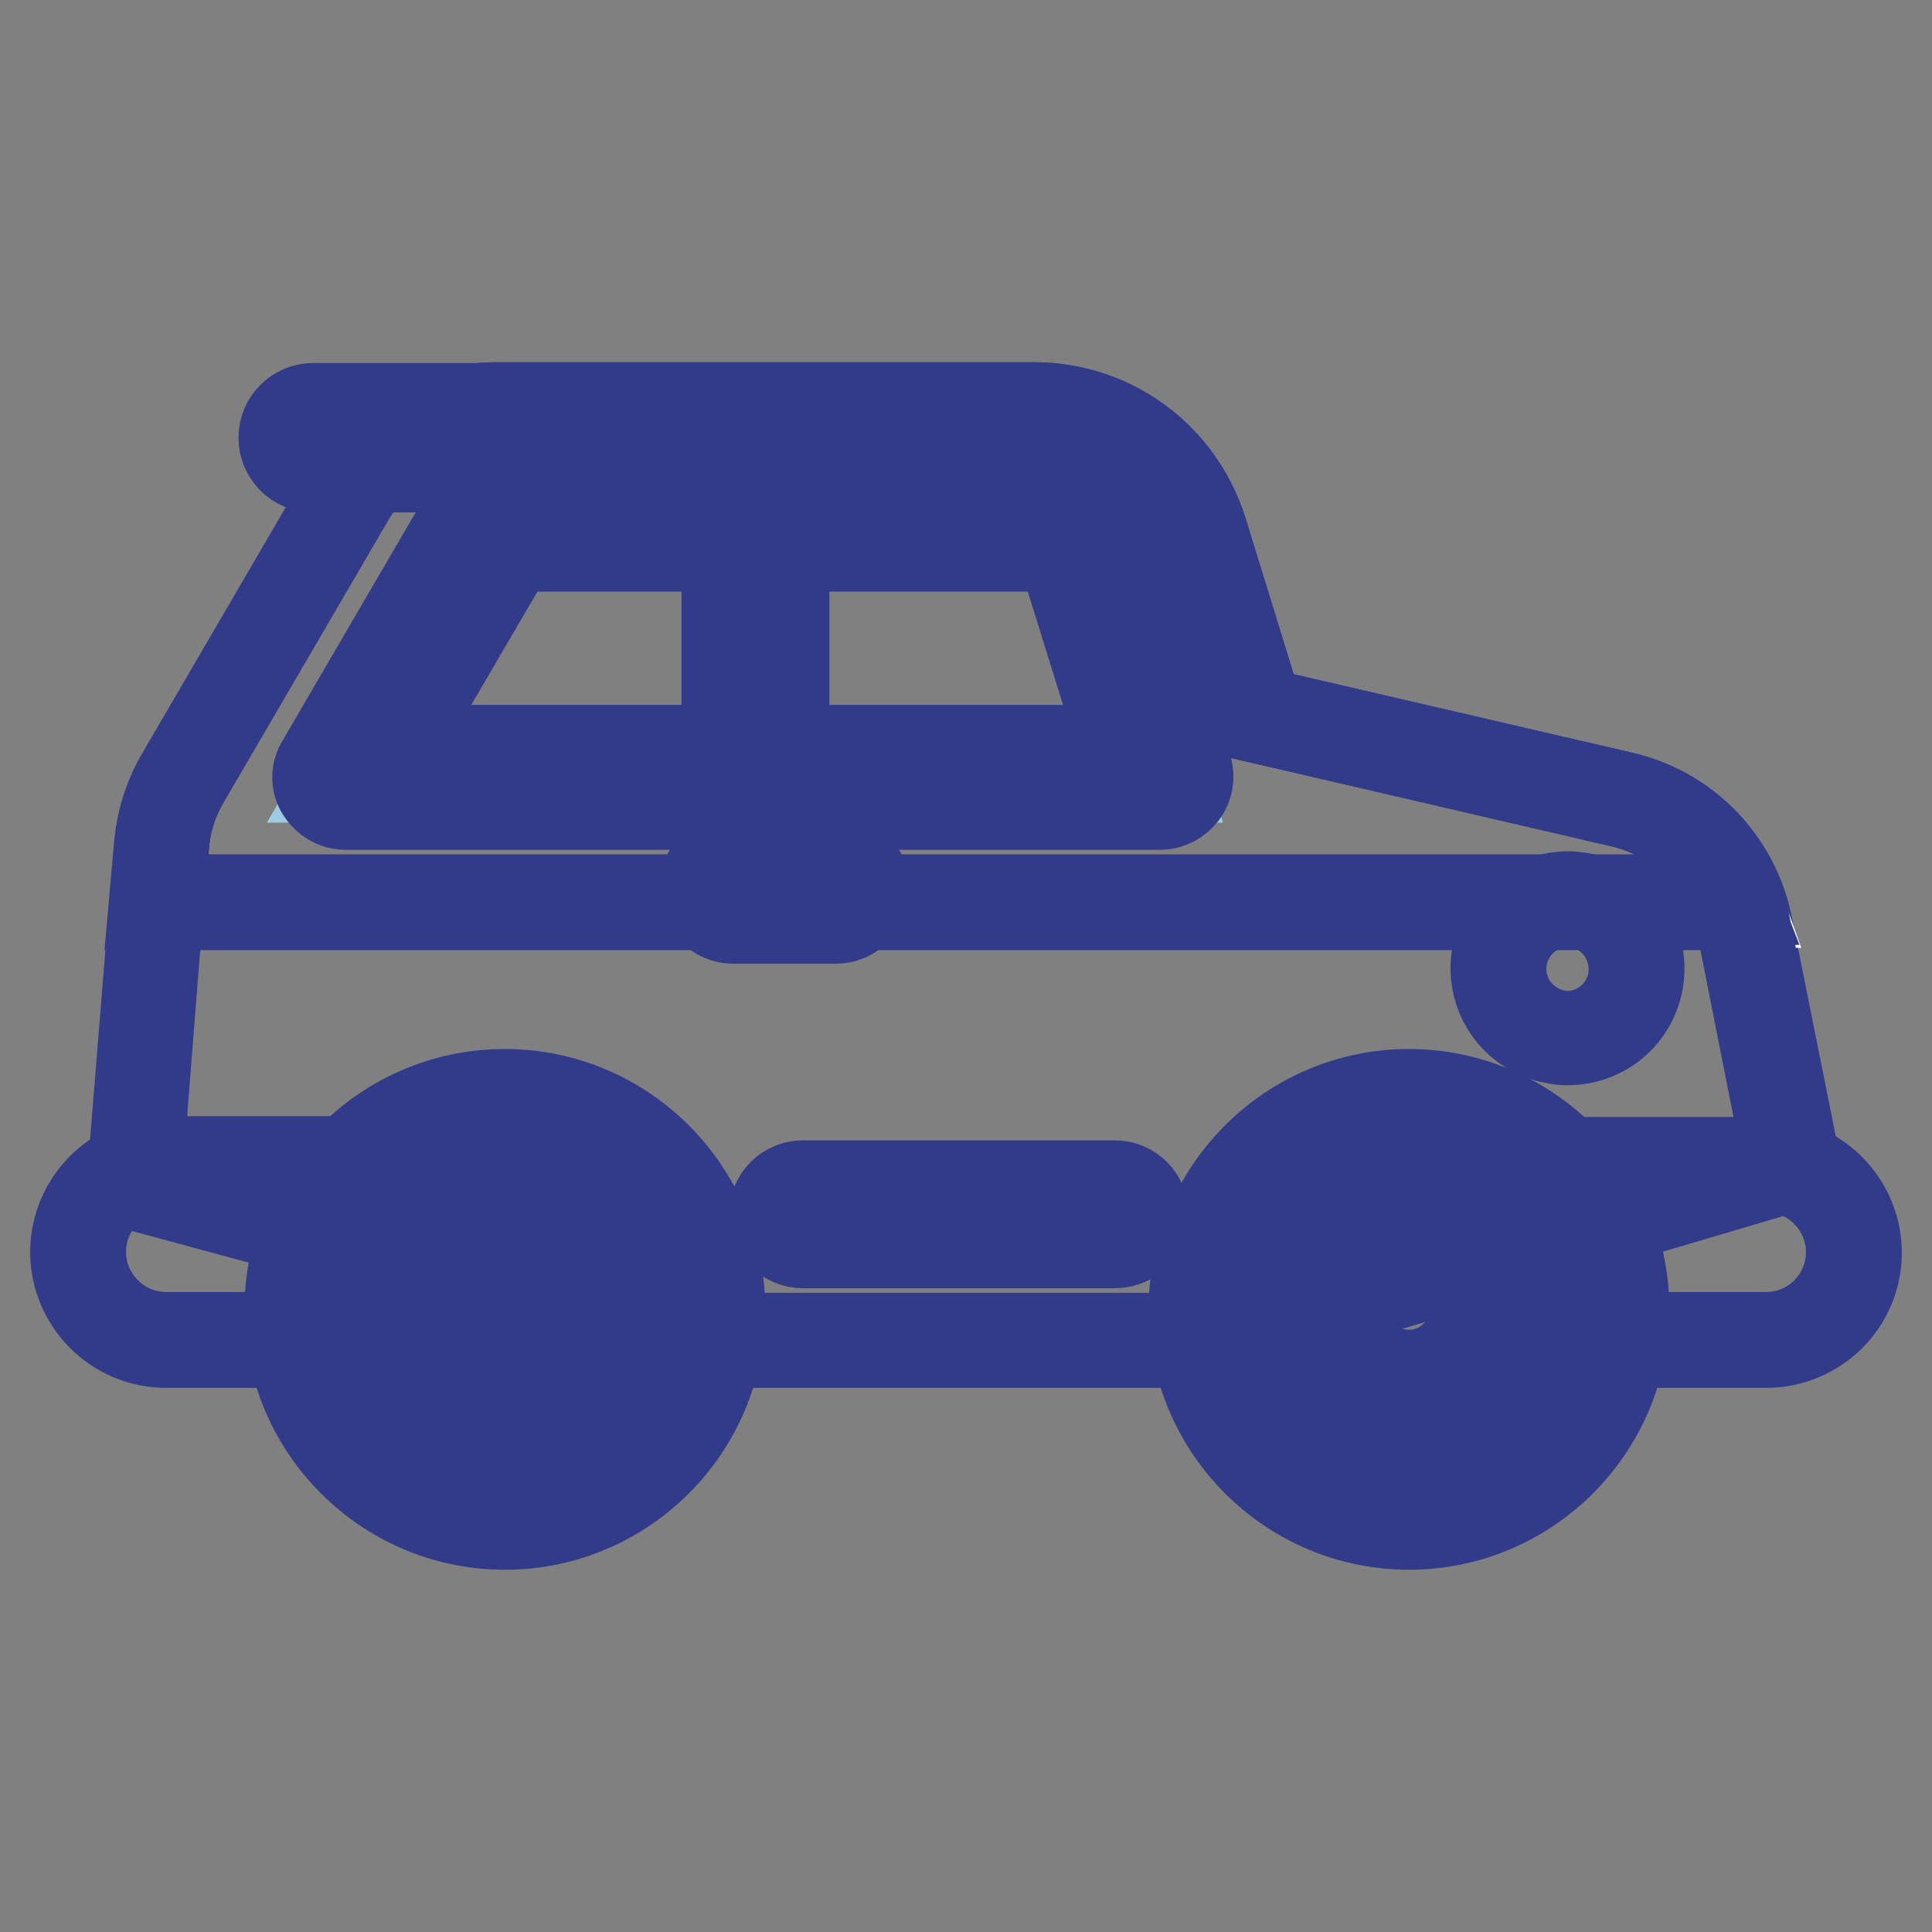 <?xml version="1.0" encoding="utf-8"?>
<!-- Svg Vector Icons : http://www.onlinewebfonts.com/icon -->
<!DOCTYPE svg PUBLIC "-//W3C//DTD SVG 1.1//EN" "http://www.w3.org/Graphics/SVG/1.1/DTD/svg11.dtd">
<svg version="1.1" xmlns="http://www.w3.org/2000/svg" xmlns:xlink="http://www.w3.org/1999/xlink" x="0px" y="0px" viewBox="0 0 256 256" enable-background="new 0 0 256 256" xml:space="preserve">
<rect x="0" y="0" width="256" height="256" fill="#808080" stroke="none"/>
<g> <path stroke-width="12" fill-opacity="0" stroke="#a8d2ec"  d="M17.8,156.6l77.2,21h63.4l59.7-17.7l19.2-5.7l-6.3-31.6c-0.2-1.1-0.5-2.1-0.9-3.1 c-2.4-6.8-8.2-11.9-15.3-13.6l-31.1-7.2l-17.4-4.1L159,70.6c-3-9.6-11.9-16.2-21.9-16.2H65.8c-8.2,0-15.8,4.4-19.9,11.4l-21.7,37.2 c-1.6,2.8-2.6,5.8-2.8,9l-0.7,7.6L17.8,156.6z"/> <path stroke-width="12" fill-opacity="0" stroke="#323a8a"  d="M158.5,177.9H95l-77.5-21l0-0.3l3-37.1l0.7-7.6c0.3-3.2,1.3-6.4,2.9-9.1l21.7-37.2 C49.8,58.5,57.6,54,65.8,54H137c10.3,0,19.2,6.6,22.3,16.4l7.4,24l48.3,11.2c7.2,1.7,13,6.8,15.6,13.8c0.4,1,0.7,2.1,0.9,3.1 l6.4,31.9L158.5,177.9L158.5,177.9z M95.1,177.3h63.3l59.6-17.7L237,154l-6.2-31.3c-0.2-1-0.5-2.1-0.9-3 c-2.4-6.7-8.1-11.8-15.1-13.4L166.2,95l-7.5-24.3c-2.9-9.5-11.7-16-21.7-16H65.8c-8,0-15.5,4.3-19.6,11.3l-21.7,37.2 c-1.6,2.7-2.6,5.8-2.8,8.9l-0.7,7.6l-2.9,36.8L95.1,177.3z"/> <path stroke-width="12" fill-opacity="0" stroke="#ffffff"  d="M20.8,119.6h209.4c-2.4-6.8-8.2-11.9-15.3-13.6l-48.5-11.3L159,70.5c-3-9.6-11.9-16.2-21.9-16.2H65.8 c-8.2,0-15.8,4.4-19.9,11.4L24.3,103c-1.6,2.8-2.6,5.8-2.8,9L20.8,119.6z"/> <path stroke-width="12" fill-opacity="0" stroke="#323a8a"  d="M230.7,119.9H20.4l0.7-7.9c0.3-3.2,1.3-6.4,2.9-9.1l21.7-37.2C49.8,58.4,57.5,54,65.8,54H137 c10.3,0,19.2,6.6,22.3,16.4l7.4,24l48.3,11.2c7.2,1.7,13,6.8,15.6,13.8L230.7,119.9L230.7,119.9z M21.1,119.2h208.6 c-2.5-6.5-8.1-11.4-14.9-13L166.2,95l-7.5-24.3c-2.9-9.5-11.7-16-21.7-16H65.8c-8,0-15.5,4.3-19.6,11.3l-21.7,37.2 c-1.6,2.7-2.6,5.8-2.8,8.9L21.1,119.2z"/> <path stroke-width="12" fill-opacity="0" stroke="#ffffff"  d="M54.5,154.3H22c-6.5,0-11.7,5.2-11.7,11.7c0,6.5,5.2,11.7,11.7,11.7h17.8"/> <path stroke-width="12" fill-opacity="0" stroke="#323a8a"  d="M39.8,177.9H22c-6.6,0-12-5.4-12-12s5.4-12,12-12h32.5v0.7H22c-6.3,0-11.3,5.1-11.3,11.3 s5.1,11.3,11.3,11.3h17.8V177.9z"/> <path stroke-width="12" fill-opacity="0" stroke="#ffffff"  d="M213.7,177.6H234c6.5,0,11.7-5.2,11.7-11.7c0-6.5-5.2-11.7-11.7-11.7h-36.8"/> <path stroke-width="12" fill-opacity="0" stroke="#323a8a"  d="M234,177.9h-20.2v-0.7H234c6.3,0,11.3-5.1,11.3-11.3s-5.1-11.3-11.3-11.3h-36.8V154H234c6.6,0,12,5.4,12,12 S240.6,177.9,234,177.9z"/> <path stroke-width="12" fill-opacity="0" stroke="#ebd246"  d="M198.6,128.3c0,4,2.6,7.5,6.3,8.6c0.9,0.3,1.9,0.5,2.9,0.5c5,0,9.1-4.1,9.1-9.1c0-5-4.1-9.1-9.1-9.1 c-1,0-2,0.2-2.9,0.5C201.2,120.8,198.6,124.3,198.6,128.3z"/> <path stroke-width="12" fill-opacity="0" stroke="#323a8a"  d="M207.7,137.8c-1,0-2-0.2-3-0.5c-3.9-1.3-6.5-4.9-6.5-9c0-4.1,2.6-7.7,6.5-9c0.9-0.3,2-0.5,3-0.5 c5.2,0,9.5,4.2,9.5,9.5C217.2,133.6,213,137.8,207.7,137.8z M207.7,119.5c-0.9,0-1.9,0.2-2.8,0.5c-3.6,1.2-6,4.6-6,8.4 c0,3.8,2.4,7.1,6,8.4c0.9,0.3,1.8,0.5,2.8,0.5c4.8,0,8.8-4,8.8-8.8C216.5,123.5,212.6,119.5,207.7,119.5L207.7,119.5z"/> <path stroke-width="12" fill-opacity="0" stroke="#9ccce1"  d="M45.8,103h108.2l-1.2-4l-7.5-24.2c-1.1-3.6-4.4-6-8.2-6H70.6c-3,0-5.9,1.6-7.4,4.3L45.8,103L45.8,103z"/> <path stroke-width="12" fill-opacity="0" stroke="#323a8a"  d="M42.6,104.8c-0.7-1.1-0.7-2.5,0-3.6l17.5-30c2.2-3.7,6.2-6.1,10.5-6.1H137c5.4,0,10.1,3.4,11.6,8.6 l8.7,28.2c0.3,1.1,0.1,2.3-0.6,3.2c-0.7,0.9-1.8,1.5-2.9,1.5H45.7C44.5,106.6,43.3,105.9,42.6,104.8z M141.7,75.9 c-0.7-2.1-2.6-3.5-4.7-3.5H70.6c-1.8,0-3.4,1-4.3,2.5L52,99.4h97L141.7,75.9z"/> <path stroke-width="12" fill-opacity="0" stroke="#f6ecba"  d="M97.3,121.3h13.5c2,0,3.6-1.6,3.6-3.6c0-2-1.6-3.6-3.6-3.6H97.3c-2,0-3.6,1.6-3.6,3.6 C93.7,119.7,95.3,121.3,97.3,121.3z"/> <path stroke-width="12" fill-opacity="0" stroke="#323a8a"  d="M110.7,121.7H97.2c-2.2,0-3.9-1.8-3.9-3.9c0-2.2,1.8-3.9,3.9-3.9h13.5c2.2,0,3.9,1.8,3.9,3.9 C114.6,119.9,112.9,121.7,110.7,121.7z M97.3,114.5c-1.8,0-3.3,1.5-3.3,3.3c0,1.8,1.5,3.3,3.3,3.3h13.5c1.8,0,3.3-1.5,3.3-3.3 c0-1.8-1.5-3.3-3.3-3.3H97.3z"/> <path stroke-width="12" fill-opacity="0" stroke="#ffffff"  d="M100.1,106.6c2,0,3.6-1.6,3.6-3.6V68.8c0-2-1.6-3.6-3.6-3.6c-2,0-3.6,1.6-3.6,3.6V103 C96.5,105,98.1,106.6,100.1,106.6z"/> <path stroke-width="12" fill-opacity="0" stroke="#323a8a"  d="M100.1,106.8c-2.1,0-3.8-1.7-3.8-3.8V68.8c0-2.1,1.7-3.8,3.8-3.8c2.1,0,3.8,1.7,3.8,3.8V103 C103.9,105.1,102.2,106.8,100.1,106.8z M100.1,65.3c-1.9,0-3.4,1.5-3.4,3.4V103c0,1.9,1.5,3.4,3.4,3.4c1.9,0,3.4-1.5,3.4-3.4V68.8 C103.6,66.9,102,65.3,100.1,65.3z"/> <path stroke-width="12" fill-opacity="0" stroke="#e27952"  d="M41.5,61.6h24.3c2,0,3.6-1.6,3.6-3.6c0-2-1.6-3.6-3.6-3.6H41.5c-2,0-3.6,1.6-3.6,3.6 C37.9,60,39.5,61.6,41.5,61.6z"/> <path stroke-width="12" fill-opacity="0" stroke="#323a8a"  d="M65.8,61.9H41.5c-2.2,0-3.9-1.8-3.9-3.9c0-2.2,1.8-3.9,3.9-3.9h24.3c2.2,0,3.9,1.8,3.9,3.9 C69.7,60.1,68,61.9,65.8,61.9z M41.5,54.7c-1.8,0-3.3,1.5-3.3,3.3c0,1.8,1.5,3.3,3.3,3.3h24.3c1.8,0,3.3-1.5,3.3-3.3 c0-1.8-1.5-3.3-3.3-3.3H41.5z"/> <path stroke-width="12" fill-opacity="0" stroke="#ffffff"  d="M158.5,173.5c0,15.6,12.6,28.2,28.2,28.2c15.6,0,28.2-12.6,28.2-28.2c0-15.6-12.6-28.2-28.2-28.2 C171.1,145.3,158.5,157.9,158.5,173.5z"/> <path stroke-width="12" fill-opacity="0" stroke="#323a8a"  d="M186.7,202c-15.7,0-28.5-12.8-28.5-28.5S171,145,186.7,145c15.7,0,28.5,12.8,28.5,28.5S202.4,202,186.7,202 z M186.7,145.6c-15.4,0-27.9,12.5-27.9,27.9c0,15.4,12.5,27.8,27.9,27.8c15.4,0,27.9-12.5,27.9-27.9 C214.6,158.1,202,145.6,186.7,145.6z"/> <path stroke-width="12" fill-opacity="0" stroke="#ffffff"  d="M38.7,173.5c0,15.6,12.6,28.2,28.2,28.2s28.2-12.6,28.2-28.2c0-15.6-12.6-28.2-28.2-28.2 S38.7,157.9,38.7,173.5z"/> <path stroke-width="12" fill-opacity="0" stroke="#323a8a"  d="M66.9,202c-15.7,0-28.5-12.8-28.5-28.5S51.1,145,66.9,145c15.7,0,28.5,12.8,28.5,28.5S82.6,202,66.9,202z  M66.9,145.6c-15.4,0-27.9,12.5-27.9,27.9c0,15.4,12.5,27.9,27.9,27.9c15.4,0,27.9-12.5,27.9-27.9 C94.7,158.2,82.2,145.6,66.9,145.6z"/> <path stroke-width="12" fill-opacity="0" stroke="#ffffff"  d="M174,173.5c0,7,5.7,12.6,12.6,12.6c7,0,12.6-5.7,12.6-12.6c0-7-5.7-12.6-12.6-12.6 C179.7,160.9,174,166.5,174,173.5z"/> <path stroke-width="12" fill-opacity="0" stroke="#323a8a"  d="M186.7,186.3c-7,0-12.8-5.7-12.8-12.8s5.7-12.8,12.8-12.8c7.1,0,12.8,5.8,12.8,12.8 C199.5,180.6,193.7,186.3,186.7,186.3z M186.7,161c-6.9,0-12.5,5.6-12.5,12.5c0,6.9,5.6,12.5,12.5,12.5c6.9,0,12.5-5.6,12.5-12.5 C199.2,166.6,193.6,161,186.7,161z"/> <path stroke-width="12" fill-opacity="0" stroke="#ffffff"  d="M54.2,173.5c0,7,5.7,12.6,12.6,12.6c7,0,12.6-5.7,12.6-12.6c0-7-5.7-12.6-12.6-12.6 C59.9,160.9,54.2,166.5,54.2,173.5z"/> <path stroke-width="12" fill-opacity="0" stroke="#323a8a"  d="M66.9,186.3c-7,0-12.8-5.7-12.8-12.8s5.7-12.8,12.8-12.8c7.1,0,12.8,5.7,12.8,12.8S73.9,186.3,66.9,186.3z  M66.9,161c-6.9,0-12.5,5.6-12.5,12.5c0,6.9,5.6,12.5,12.5,12.5c6.9,0,12.5-5.6,12.5-12.5C79.3,166.6,73.7,161,66.9,161z"/> <path stroke-width="12" fill-opacity="0" stroke="#a6d1ec"  d="M170.4,173.5c0-8.9,7.3-16.2,16.2-16.2c8.9,0,16.2,7.3,16.2,16.2c0,8.9-7.3,16.2-16.2,16.2 C177.7,189.7,170.4,182.5,170.4,173.5z M177.6,173.5c0,5,4.1,9,9,9c5,0,9-4.1,9-9c0-5-4.1-9-9-9 C181.7,164.5,177.6,168.5,177.6,173.5z"/> <path stroke-width="12" fill-opacity="0" stroke="#323a8a"  d="M186.7,190.1c-9.1,0-16.6-7.4-16.6-16.6c0-9.1,7.4-16.6,16.6-16.6c9.1,0,16.6,7.4,16.6,16.6 C203.3,182.7,195.8,190.1,186.7,190.1z M186.7,157.6c-8.8,0-15.9,7.1-15.9,15.9c0,8.8,7.1,15.9,15.9,15.9c8.8,0,15.9-7.1,15.9-15.9 C202.6,164.7,195.5,157.6,186.7,157.6z M186.7,182.8c-5.2,0-9.4-4.2-9.4-9.4s4.2-9.4,9.4-9.4c5.2,0,9.4,4.2,9.4,9.4 S191.8,182.8,186.7,182.8z M186.7,164.8c-4.8,0-8.7,3.9-8.7,8.7c0,4.8,3.9,8.7,8.7,8.7c4.8,0,8.7-3.9,8.7-8.7 C195.4,168.7,191.5,164.8,186.7,164.8z"/> <path stroke-width="12" fill-opacity="0" stroke="#a6d1ec"  d="M50.6,173.5c0-8.9,7.3-16.2,16.2-16.2c8.9,0,16.2,7.3,16.2,16.2c0,8.9-7.3,16.2-16.2,16.2 C57.9,189.7,50.6,182.5,50.6,173.5z M57.8,173.5c0,5,4.1,9,9,9c5,0,9-4.1,9-9c0-5-4.1-9-9-9C61.9,164.5,57.8,168.5,57.8,173.5z"/> <path stroke-width="12" fill-opacity="0" stroke="#323a8a"  d="M66.9,190.1c-9.1,0-16.6-7.4-16.6-16.6c0-9.1,7.4-16.6,16.6-16.6c9.1,0,16.6,7.4,16.6,16.6 C83.4,182.7,76,190.1,66.9,190.1z M66.9,157.6c-8.8,0-15.9,7.1-15.9,15.9c0,8.8,7.1,15.9,15.9,15.9s15.9-7.1,15.9-15.9 C82.7,164.7,75.6,157.6,66.9,157.6z M66.9,182.8c-5.2,0-9.4-4.2-9.4-9.4s4.2-9.4,9.4-9.4s9.4,4.2,9.4,9.4S72,182.8,66.9,182.8z  M66.9,164.8c-4.8,0-8.7,3.9-8.7,8.7c0,4.8,3.9,8.7,8.7,8.7c4.8,0,8.7-3.9,8.7-8.7C75.6,168.7,71.6,164.8,66.9,164.8z"/> <path stroke-width="12" fill-opacity="0" stroke="#ffffff"  d="M106.4,164.6h41.3c2,0,3.6-1.6,3.6-3.6s-1.6-3.6-3.6-3.6h-41.3c-2,0-3.6,1.6-3.6,3.6 C102.8,163,104.4,164.6,106.4,164.6z"/> <path stroke-width="12" fill-opacity="0" stroke="#323a8a"  d="M147.7,164.7h-41.3c-2.1,0-3.8-1.7-3.8-3.8c0-2.1,1.7-3.8,3.8-3.8h41.3c2.1,0,3.8,1.7,3.8,3.8 C151.5,163.1,149.8,164.7,147.7,164.7L147.7,164.7z M106.4,157.5c-1.9,0-3.4,1.5-3.4,3.4c0,1.9,1.5,3.4,3.4,3.4h41.3 c1.9,0,3.4-1.5,3.4-3.4c0-1.9-1.5-3.4-3.4-3.4H106.4z"/></g>
</svg>